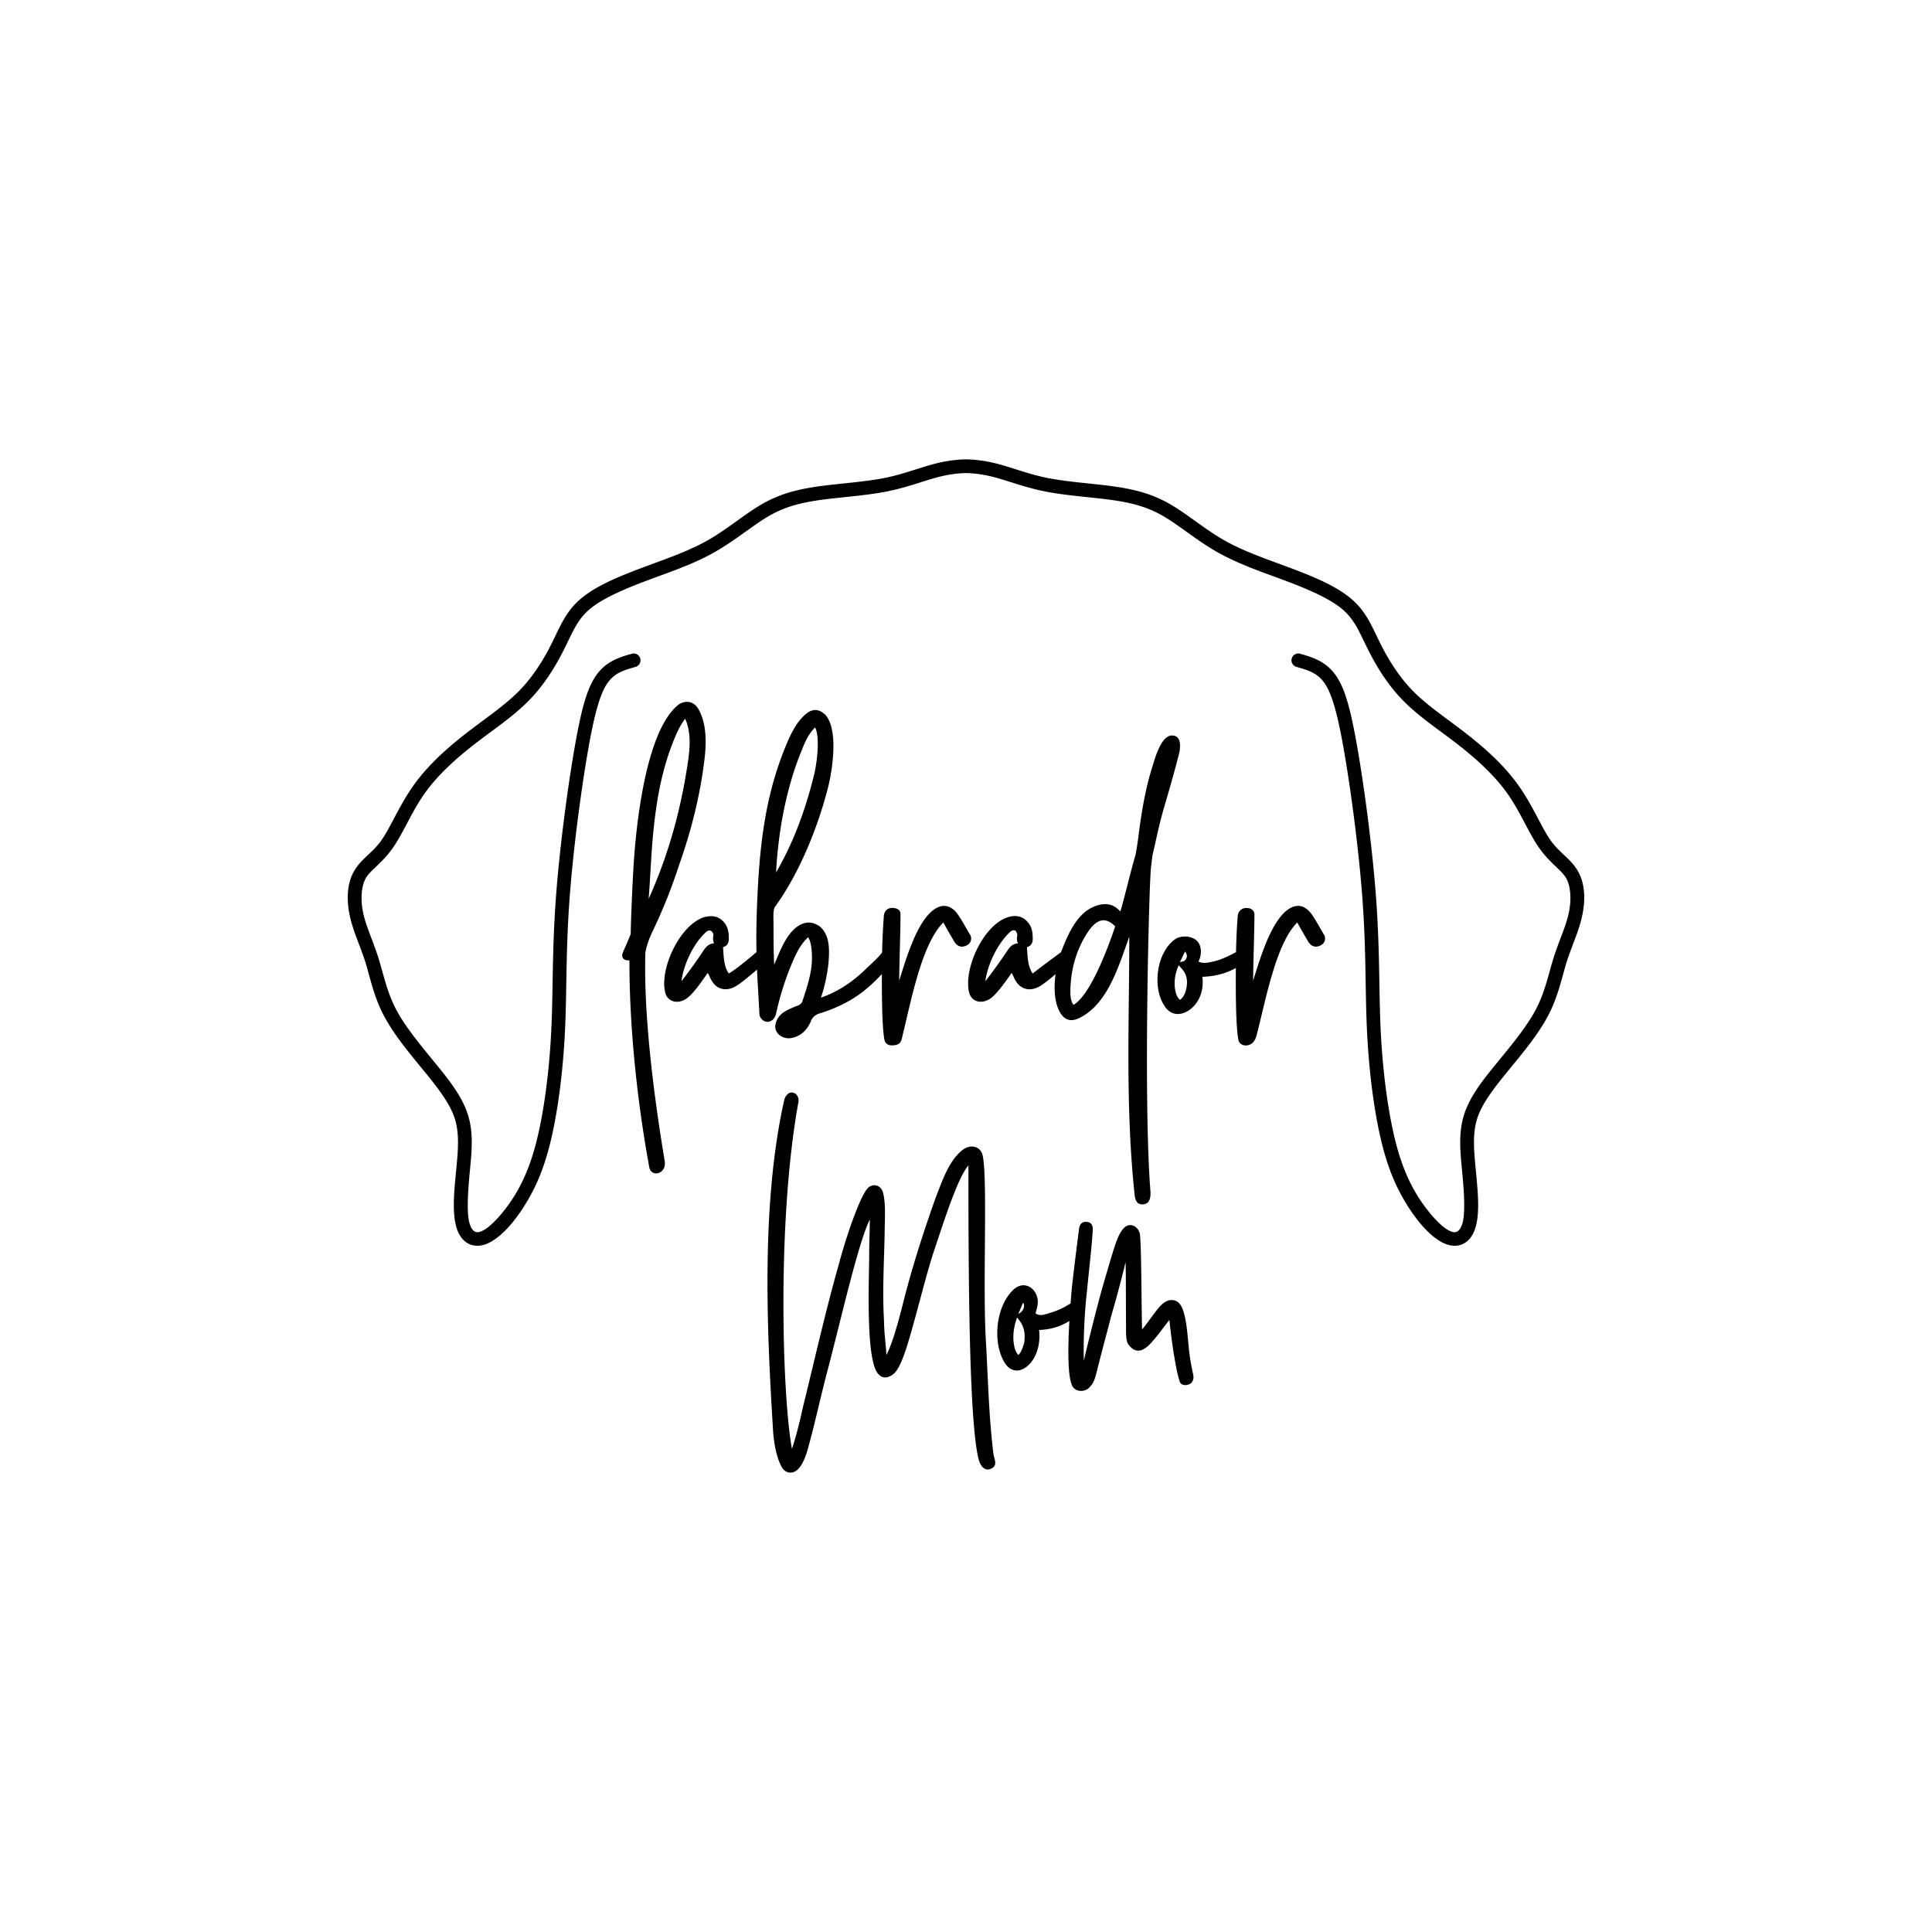 <?xml version="1.0" encoding="UTF-8" standalone="no"?>
<!-- Created with Inkscape (http://www.inkscape.org/) -->

<svg
   xmlns:dc="http://purl.org/dc/elements/1.1/"
   xmlns:cc="http://creativecommons.org/ns#"
   xmlns:rdf="http://www.w3.org/1999/02/22-rdf-syntax-ns#"
   xmlns:svg="http://www.w3.org/2000/svg"
   xmlns="http://www.w3.org/2000/svg"
   xmlns:sodipodi="http://sodipodi.sourceforge.net/DTD/sodipodi-0.dtd"
   xmlns:inkscape="http://www.inkscape.org/namespaces/inkscape"
   width="1500"
   height="1500"
   viewBox="0 0 396.875 396.875"
   version="1.1"
   id="svg8"
   inkscape:version="0.92.5 (2060ec1f9f, 2020-04-08)"
   sodipodi:docname="Labrador Mom.svg">
  <defs
     id="defs2" />
  <sodipodi:namedview
     id="base"
     pagecolor="#ffffff"
     bordercolor="#666666"
     borderopacity="1.0"
     inkscape:pageopacity="0.0"
     inkscape:pageshadow="2"
     inkscape:zoom="0.7"
     inkscape:cx="241.91329"
     inkscape:cy="685.77632"
     inkscape:document-units="px"
     inkscape:current-layer="layer1"
     showgrid="false"
     units="px"
     inkscape:window-width="1920"
     inkscape:window-height="1017"
     inkscape:window-x="-8"
     inkscape:window-y="-8"
     inkscape:window-maximized="1" />
  <g
     inkscape:label="Layer 1"
     inkscape:groupmode="layer"
     id="layer1"
     transform="translate(0,99.875)">
    <path
       style="font-style:normal;font-variant:normal;font-weight:normal;font-stretch:normal;font-size:21.666px;line-height:1.25;font-family:'Cayttons Alt';-inkscape-font-specification:'Cayttons Alt';letter-spacing:0px;word-spacing:0px;fill:#000000;fill-opacity:1;stroke:none;stroke-width:3.045"
       d="m 198.437,-5.512 c -2.109,0.034 -4.273,0.347 -6.474,0.921 -3.239,0.844 -6.412,2.141 -10.364,2.923 -3.952,0.782 -8.894,1.087 -13.18,1.668 C 164.134,0.58 160.439,1.464 156.693,3.591 c -3.746,2.127 -7.35,5.312 -11.5,7.633 -4.15,2.32 -9.084,3.941 -13.825,5.733 -4.741,1.791 -9.246,3.701 -12.256,6.334 -3.009,2.633 -4.148,5.742 -5.753,8.952 -1.605,3.21 -3.77,6.797 -6.721,9.806 -2.951,3.01 -6.871,5.597 -10.841,8.676 -3.969,3.079 -7.93,6.619 -10.873,10.771 -2.942,4.153 -4.752,8.698 -6.61,11.3 -1.858,2.602 -4.167,3.754 -5.634,6.372 -1.467,2.618 -1.503,5.974 -0.802,9.179 0.701,3.205 2.122,6.103 3.129,9.28 1.007,3.178 1.705,7.019 3.8,11.047 2.096,4.029 5.442,7.966 8.348,11.521 2.905,3.554 5.309,6.68 6.282,9.763 0.972,3.082 0.654,6.536 0.273,10.533 -0.381,3.997 -0.856,8.325 -0.022,11.497 0.416,1.586 1.221,2.925 2.537,3.612 1.316,0.686 2.943,0.517 4.425,-0.273 2.965,-1.58 5.955,-5.337 8.281,-9.553 2.326,-4.216 3.798,-8.842 4.931,-14.661 1.132,-5.819 1.939,-12.885 2.252,-20.449 0.313,-7.564 0.13,-15.529 0.869,-25.717 0.739,-10.188 2.41,-22.688 3.841,-30.86 1.431,-8.171 2.663,-11.933 4.12,-13.859 1.457,-1.926 3.26,-2.435 5.523,-3.086 a 1.406,1.406 0 1 0 -0.77,-2.699 c -2.263,0.651 -4.981,1.434 -6.994,4.094 -2.012,2.66 -3.195,6.772 -4.646,15.057 -1.451,8.285 -3.127,20.829 -3.876,31.156 -0.749,10.327 -0.573,18.36 -0.88,25.795 -0.307,7.435 -1.106,14.384 -2.205,20.031 -1.099,5.647 -2.474,9.942 -4.623,13.836 -2.149,3.895 -5.258,7.426 -7.151,8.435 -0.947,0.504 -1.433,0.454 -1.801,0.261 -0.369,-0.192 -0.817,-0.727 -1.107,-1.833 -0.58,-2.213 -0.281,-6.535 0.099,-10.521 0.38,-3.986 0.804,-7.838 -0.395,-11.64 -1.199,-3.801 -3.863,-7.118 -6.787,-10.695 -2.924,-3.577 -6.144,-7.439 -8.016,-11.038 -1.872,-3.599 -2.539,-7.187 -3.623,-10.608 -1.084,-3.421 -2.465,-6.267 -3.065,-9.016 -0.601,-2.748 -0.437,-5.531 0.505,-7.214 0.943,-1.683 3.25,-2.998 5.468,-6.105 2.219,-3.107 3.934,-7.518 6.622,-11.311 2.687,-3.793 6.443,-7.177 10.3,-10.169 3.857,-2.992 7.875,-5.614 11.125,-8.929 3.25,-3.315 5.545,-7.159 7.226,-10.521 1.681,-3.362 2.652,-5.965 5.096,-8.104 2.444,-2.139 6.742,-4.061 11.398,-5.82 4.656,-1.759 9.713,-3.398 14.199,-5.907 4.486,-2.508 8.168,-5.729 11.52,-7.633 3.352,-1.904 6.579,-2.692 10.707,-3.251 4.128,-0.559 9.099,-0.863 13.342,-1.703 4.243,-0.839 7.559,-2.175 10.541,-2.952 2.012,-0.524 3.933,-0.8 5.759,-0.834 1.826,0.034 3.747,0.31 5.759,0.834 2.983,0.777 6.298,2.113 10.541,2.952 4.243,0.84 9.214,1.144 13.342,1.703 4.128,0.559 7.355,1.348 10.707,3.251 3.352,1.904 7.034,5.125 11.52,7.633 4.486,2.509 9.543,4.148 14.199,5.907 4.656,1.759 8.954,3.681 11.398,5.82 2.444,2.138 3.415,4.742 5.096,8.104 1.681,3.362 3.976,7.206 7.226,10.521 3.25,3.315 7.268,5.936 11.125,8.929 3.857,2.992 7.613,6.376 10.3,10.169 2.688,3.793 4.403,8.205 6.622,11.311 2.218,3.107 4.525,4.421 5.468,6.105 0.943,1.683 1.106,4.466 0.505,7.214 -0.601,2.749 -1.981,5.595 -3.065,9.016 -1.084,3.421 -1.751,7.009 -3.623,10.608 -1.872,3.599 -5.092,7.461 -8.016,11.038 -2.924,3.577 -5.588,6.894 -6.787,10.695 -1.199,3.802 -0.776,7.654 -0.395,11.64 0.38,3.986 0.679,8.308 0.099,10.521 -0.29,1.106 -0.738,1.641 -1.107,1.833 -0.369,0.192 -0.855,0.243 -1.801,-0.261 -1.893,-1.008 -5.002,-4.54 -7.151,-8.435 -2.148,-3.895 -3.524,-8.189 -4.623,-13.836 -1.099,-5.647 -1.898,-12.596 -2.205,-20.031 -0.307,-7.435 -0.131,-15.469 -0.88,-25.795 -0.749,-10.326 -2.425,-22.871 -3.876,-31.156 -1.451,-8.285 -2.633,-12.397 -4.646,-15.057 -2.013,-2.66 -4.73,-3.443 -6.994,-4.094 a 1.406,1.406 0 1 0 -0.77,2.699 c 2.263,0.651 4.066,1.16 5.523,3.086 1.457,1.926 2.689,5.688 4.12,13.859 1.431,8.172 3.102,20.672 3.841,30.86 0.739,10.188 0.556,18.153 0.869,25.717 0.313,7.564 1.119,14.63 2.252,20.449 1.132,5.819 2.605,10.445 4.931,14.661 2.326,4.216 5.316,7.974 8.281,9.553 1.482,0.79 3.109,0.96 4.425,0.273 1.316,-0.686 2.12,-2.026 2.537,-3.612 0.832,-3.172 0.359,-7.501 -0.022,-11.497 -0.381,-3.996 -0.699,-7.451 0.273,-10.533 0.972,-3.082 3.377,-6.208 6.282,-9.763 2.905,-3.554 6.252,-7.492 8.348,-11.521 2.095,-4.028 2.793,-7.87 3.8,-11.047 1.007,-3.177 2.429,-6.075 3.129,-9.28 0.701,-3.205 0.665,-6.561 -0.802,-9.179 -1.467,-2.618 -3.776,-3.77 -5.634,-6.372 -1.858,-2.602 -3.668,-7.147 -6.61,-11.3 -2.942,-4.152 -6.903,-7.691 -10.872,-10.771 -3.969,-3.079 -7.89,-5.666 -10.841,-8.676 -2.951,-3.01 -5.116,-6.596 -6.721,-9.806 -1.605,-3.21 -2.744,-6.319 -5.753,-8.952 -3.009,-2.633 -7.515,-4.543 -12.256,-6.334 -4.741,-1.791 -9.675,-3.412 -13.825,-5.733 -4.15,-2.32 -7.754,-5.506 -11.5,-7.633 C 236.436,1.464 232.741,0.58 228.455,-2.7995234e-4 224.169,-0.581 219.228,-0.886 215.276,-1.668 c -3.952,-0.782 -7.125,-2.079 -10.364,-2.923 -2.2,-0.573 -4.365,-0.888 -6.474,-0.921 z m -57.445,49.818 c -0.604,0.034 -1.252,0.252 -1.825,0.741 -6.859,5.844 -8.679,26.401 -9.074,33.96 -0.132,1.918 -0.526,10.607 -0.526,12.976 0,0 -0.621,1.56 -1.581,3.722 -0.57,1.284 0.396,1.804 1.316,1.691 0,3.74 -0.017,20.116 4.076,42.534 0.471,2.172 3.642,1.342 3.158,-1.354 -1.973,-11.846 -4.361,-29.228 -3.963,-42.706 0,0 0.15,-1.519 1.334,-4.114 2.236,-4.625 4.076,-9.252 5.654,-14.103 2.499,-7.108 4.245,-14.099 5.131,-21.324 0.429,-3.493 0.514,-7.44 -1.185,-10.492 -0.586,-1.052 -1.51,-1.586 -2.516,-1.531 z m 26.568,1.668 v 0.01 c -0.674,-0.028 -1.363,0.254 -2.086,0.875 -1.973,1.692 -3.158,4.285 -4.21,6.88 -4.209,10.38 -5.338,20.649 -5.788,33.396 -0.101,2.862 -0.143,5.73 -0.075,8.583 -2.477,2.071 -4.223,3.52 -5.686,4.385 -1.052,-1.467 -1.054,-3.495 -1.185,-5.413 0.789,-0.225 1.185,-0.791 1.185,-1.694 0,-1.015 -0.07,-2.187 -0.79,-3.158 -1.123,-1.514 -2.63,-1.805 -4.472,-1.241 -4.998,1.805 -9.076,10.829 -7.761,15.568 0.526,1.692 2.366,2.256 4.076,1.241 1.447,-0.79 3.421,-3.721 4.605,-5.413 0.395,0.451 0.657,2.029 2.104,2.932 1.052,0.564 2.095,0.542 3.289,0 1.004,-0.457 3.095,-2.203 4.742,-3.623 0.135,3.118 0.358,6.192 0.494,9.152 0.034,0.789 0.836,1.562 1.581,1.578 0.833,0.017 1.593,-0.582 1.839,-1.691 0.808,-3.637 1.887,-7.145 3.405,-10.669 0.718,-1.667 1.596,-3.546 3.173,-5.012 0.658,0.902 0.835,3.062 0.79,4.626 -0.084,2.932 -1.055,5.754 -1.976,8.574 -0.132,0.339 -0.393,0.562 -0.787,0.787 -0.921,0.339 -1.88,0.723 -2.763,1.244 -1.226,0.723 -1.778,1.703 -1.973,2.708 -0.332,1.706 1.462,3.225 3.551,2.705 1.991,-0.496 3.157,-1.916 3.815,-3.609 0.395,-0.79 1.052,-1.242 1.973,-1.467 3.815,-1.241 6.82,-2.845 9.341,-4.963 1.219,-1.024 2.239,-2.03 3.184,-3.06 -0.011,5.628 0.065,11.164 0.538,13.552 0.161,0.817 0.864,1.11 1.482,1.11 1.881,-5.3e-4 1.945,-0.854 2.202,-1.9 1.748,-7.098 3.945,-18.954 8.417,-23.355 0.132,0.339 1.425,2.56 2.104,3.725 0.262,0.449 0.938,1.629 2.368,1.127 1.465,-0.514 1.329,-1.816 1.055,-2.257 -0.795,-1.278 -2.285,-4.12 -3.158,-4.963 -1.234,-1.191 -2.66,-1.397 -4.21,-0.34 -3.58,2.441 -5.788,10.042 -7.235,14.667 0,-3.272 0.264,-10.04 0.264,-13.65 0,-0.677 -0.396,-1.112 -1.183,-1.241 -1.976,-0.323 -2.21,1.24 -2.237,1.578 -0.164,2.029 -0.296,4.694 -0.36,7.517 -0.908,1.208 -2.022,2.128 -3.365,3.429 -2.711,2.627 -5.656,4.625 -9.208,5.866 0.658,-1.805 1.38,-4.917 1.581,-7.447 0.228,-2.878 0.131,-5.528 -1.842,-7.22 -1.184,-0.79 -2.369,-1.014 -3.684,-0.45 -3.025,1.354 -4.47,5.64 -5.654,8.348 -0.132,-3.046 -0.134,-5.528 -0.134,-7.897 0,-1.918 -0.13,-3.159 0.264,-3.949 5.261,-7.221 8.943,-16.81 10.916,-24.482 1.052,-4.174 2.105,-12.071 -0.526,-15.004 -0.658,-0.62 -1.316,-0.96 -1.99,-0.988 z m -26.812,1.781 c 1.447,3.272 0.869,6.987 0.392,10.042 -1.496,9.582 -4.077,18.505 -7.891,26.966 0.395,-5.077 0.526,-9.816 1.052,-14.667 0.658,-6.205 1.781,-12.262 4.21,-18.166 0.733,-1.782 1.317,-2.934 2.237,-4.175 z m 26.699,1.807 c 0.921,1.805 0.527,6.318 -0.131,9.365 -1.71,7.108 -4.211,14.102 -7.894,20.42 0.395,-7.559 1.841,-16.924 5.393,-25.386 0.395,-1.016 1.186,-3.045 2.632,-4.399 z m 73.031,1.671 c -1.588,0.287 -2.711,2.841 -3.632,6 -1.578,4.851 -2.39,9.924 -3.025,15.004 -0.155,1.238 -0.526,3.385 -0.526,3.385 -0.921,3.046 -2.764,10.72 -3.158,11.736 -0.921,-1.015 -2.28,-1.981 -4.733,-1.241 -4.118,1.242 -6.028,5.962 -7.461,9.626 -2.389,1.727 -5.405,4.023 -5.799,4.361 -1.052,-1.467 -1.054,-3.495 -1.185,-5.413 0.789,-0.225 1.185,-0.792 1.185,-1.694 0,-1.015 -0.07,-2.187 -0.79,-3.158 -1.123,-1.514 -2.652,-1.871 -4.472,-1.241 -5.022,1.739 -9.076,10.829 -7.761,15.568 0.526,1.692 2.35,2.228 4.076,1.241 1.431,-0.818 3.421,-3.721 4.605,-5.413 0.395,0.452 0.657,2.029 2.104,2.932 1.052,0.564 2.105,0.564 3.289,0 0.783,-0.336 2.226,-1.491 3.641,-2.682 -0.381,2.813 -0.286,5.991 1.069,8.098 0.921,1.354 2.122,1.73 3.815,0.904 5.937,-2.897 8.155,-10.944 10.259,-16.698 0,17.262 -0.817,34.51 1.052,52.573 0.105,1.01 0.209,2.458 1.694,2.409 1.405,-0.045 1.707,-1.34 1.595,-2.746 -1.469,-18.482 -0.264,-63.858 0.13,-66.566 0.132,-0.903 0.173,-1.859 0.395,-2.818 0.936,-4.042 1.316,-6.092 2.237,-9.251 1.052,-3.61 2.104,-7.222 3.025,-10.832 0.395,-1.354 0.657,-3.723 -0.921,-4.062 -0.247,-0.057 -0.482,-0.061 -0.709,-0.023 z m 26.432,34.994 c -0.707,-0.056 -1.479,0.144 -2.252,0.677 -3.568,2.458 -5.788,10.041 -7.235,14.667 0,-3.272 0.264,-10.04 0.264,-13.65 0,-0.677 -0.62,-1.154 -1.185,-1.241 -1.872,-0.286 -2.234,1.239 -2.234,1.578 -0.189,2.015 -0.299,4.661 -0.363,7.464 -2.476,1.298 -3.757,1.804 -5.733,2.127 -0.787,0.128 -1.447,0.111 -1.973,-0.227 0.362,-0.666 0.826,-2.272 0.134,-3.609 -0.886,-1.711 -3.627,-1.895 -5,-0.904 -3.788,2.735 -4.735,10.041 -1.973,13.877 1.184,1.692 3.115,1.858 4.867,0.677 1.933,-1.303 3.158,-3.837 2.763,-6.883 2.979,-0.095 5.104,-0.836 6.883,-1.801 -0.045,6.039 0.022,12.213 0.526,14.778 0.16,0.817 0.932,1.148 1.578,1.127 1.26,-0.039 1.879,-1.065 2.106,-1.918 1.882,-7.064 3.945,-18.955 8.417,-23.355 0.132,0.339 1.425,2.56 2.104,3.725 0.262,0.449 0.938,1.629 2.368,1.127 1.465,-0.514 1.326,-1.816 1.052,-2.257 -0.795,-1.278 -2.268,-4.136 -3.155,-4.963 -0.627,-0.585 -1.251,-0.96 -1.958,-1.017 z m -40.291,2.949 c 0.947,-0.034 1.768,0.563 2.467,1.226 -1.71,5.19 -5.26,14.216 -8.548,16.134 -0.921,-1.016 -0.66,-3.497 -0.529,-5.189 0.395,-3.497 1.457,-6.679 3.388,-9.641 1.202,-1.843 2.275,-2.5 3.222,-2.531 z m -18.436,2.045 c 0.37,-0.045 0.637,0.24 0.802,0.874 0,0.339 -0.261,1.015 0.134,1.804 -1.184,0.113 -1.711,0.788 -2.237,1.578 -1.184,1.805 -3.288,4.74 -4.472,6.206 0.395,-3.046 2.219,-7.351 4.997,-10.042 0.28,-0.272 0.554,-0.396 0.776,-0.421 z m -62.376,0.051 c 0.387,0.039 0.647,0.426 0.75,0.822 0,0.339 -0.261,1.015 0.134,1.804 -1.184,0.113 -1.711,0.788 -2.237,1.578 -1.184,1.805 -3.288,4.74 -4.472,6.206 0.395,-3.046 2.164,-7.409 4.997,-10.042 0.317,-0.295 0.596,-0.394 0.828,-0.369 z m 97.632,4.318 c 0.395,0.452 0.462,0.995 0.259,1.4 -0.332,0.661 -0.679,0.676 -1.313,0.744 0.395,-0.79 0.66,-1.354 1.055,-2.144 z m -1.316,2.821 c 0.921,1.016 2.114,2.056 1.578,4.739 -0.255,1.277 -0.787,2.03 -1.313,2.368 h -0.003 c -0.395,-0.339 -0.656,-0.902 -0.787,-1.241 -0.526,-1.805 -0.395,-3.723 0.526,-5.866 z M 162.667,124.55 c -0.732,-0.034 -1.391,0.749 -1.569,1.543 -4.662,20.841 -3.661,45.774 -2.319,67.501 0.122,2.563 0.666,5.896 1.83,7.935 0.79,1.382 2.444,1.509 3.542,0.166 1.196,-1.463 1.708,-3.582 2.197,-5.413 1.343,-5.005 2.437,-10.133 3.78,-15.138 2.685,-10.254 6.229,-25.875 8.548,-30.514 0,2.441 -0.125,4.636 -0.125,7.078 0,5.005 -0.73,20.628 1.589,24.29 0.854,1.343 2.115,1.397 3.417,0.366 1.63,-1.29 3.065,-6.67 3.908,-9.64 1.478,-5.212 2.684,-10.255 4.271,-15.26 1.953,-5.737 4.884,-15.259 7.203,-17.945 0,19.897 0.039,52.263 2.075,60.299 0.284,1.123 1.073,2.761 2.685,1.955 1.319,-0.66 0.502,-1.954 0.366,-3.051 -0.963,-7.814 -1.098,-15.624 -1.586,-23.924 -0.61,-11.84 0.488,-34.18 -0.732,-37.72 -0.61,-1.465 -2.199,-1.833 -3.664,-0.979 -3.052,2.075 -4.515,6.595 -5.858,10.013 -2.563,7.202 -4.884,14.401 -6.715,21.725 -0.855,3.296 -2.074,8.059 -3.417,10.623 -0.122,-2.319 -0.491,-4.639 -0.491,-6.959 -0.366,-5.981 0.003,-11.963 0.125,-17.945 0,-2.807 0.303,-6.239 -0.366,-8.542 -0.43,-1.483 -2.147,-1.901 -3.173,-0.735 -1.662,1.889 -4.515,10.377 -5.858,15.504 -2.808,9.887 -5.009,19.775 -7.45,29.663 -0.61,2.807 -1.339,5.738 -2.194,8.301 -1.953,-10.376 -3.162,-46.652 1.34,-71.29 0.138,-0.759 -0.308,-1.856 -1.36,-1.906 z m 60.348,26.565 c -0.731,0.001 -1.22,0.492 -1.342,1.345 -0.488,3.784 -0.976,7.687 -1.464,11.959 -0.1,0.981 -0.193,2.248 -0.291,3.452 -1.408,0.894 -2.618,1.542 -5.367,2.287 -0.717,0.194 -1.342,0.119 -1.831,-0.247 0.366,-1.343 0.769,-2.455 0.125,-3.905 -0.821,-1.846 -2.928,-2.575 -4.643,-0.976 -3.663,3.413 -4.378,10.855 -1.831,15.016 1.115,1.821 2.907,2.101 4.541,0.817 1.785,-1.403 2.909,-4.235 2.542,-7.531 2.671,-0.1 4.6,-0.851 6.218,-1.842 -0.308,5.378 -0.373,11.136 0.532,13.194 0.61,1.465 2.578,1.393 3.42,0.61 1.08,-1.004 1.313,-1.959 1.83,-4.027 0.948,-3.791 1.952,-7.446 2.929,-11.23 0.977,-3.174 2.81,-10.376 2.81,-10.62 0.122,0.366 0.075,9.676 0.122,13.304 0.011,0.957 -0.088,2.821 0.488,3.586 1.346,1.783 2.687,1.54 4.152,0.197 1.587,-1.587 2.806,-3.417 4.271,-5.247 0,0.366 0.568,5.132 0.976,7.444 0.324,1.839 0.534,3.183 1.098,5.128 0.293,1.008 1.427,0.931 2.072,0.61 0.622,-0.31 0.926,-1.043 0.735,-1.953 -0.331,-1.577 -0.559,-2.69 -0.735,-4.027 -0.435,-3.303 -0.495,-7.375 -1.584,-9.768 -0.746,-1.641 -2.292,-1.909 -3.664,-0.973 -1.315,0.897 -2.928,3.661 -4.515,5.491 -0.122,-3.051 -0.122,-18.429 -0.488,-19.772 -0.488,-1.587 -2.174,-2.264 -3.327,-0.967 -0.803,0.903 -1.188,1.941 -1.676,3.283 -0.854,2.563 -1.557,5.099 -2.322,7.691 -1.433,4.857 -4.149,15.992 -4.149,16.236 -0.122,-4.272 0.122,-9.767 0.61,-14.04 0.366,-3.906 1.223,-11.229 1.223,-13.304 -0.122,-0.853 -0.612,-1.22 -1.464,-1.22 z m -12.857,16.602 c 0.366,0.488 0.333,1.64 -0.976,2.319 0.366,-0.854 0.61,-1.464 0.976,-2.319 z m -1.22,3.051 c 0.855,1.099 1.834,2.196 1.467,5.125 -0.366,1.343 -0.735,2.199 -1.223,2.566 -0.366,-0.366 -0.61,-0.979 -0.732,-1.345 -0.488,-1.953 -0.366,-4.026 0.488,-6.346 z"
       id="path1625"
       inkscape:connector-curvature="0" />
  </g>
</svg>
